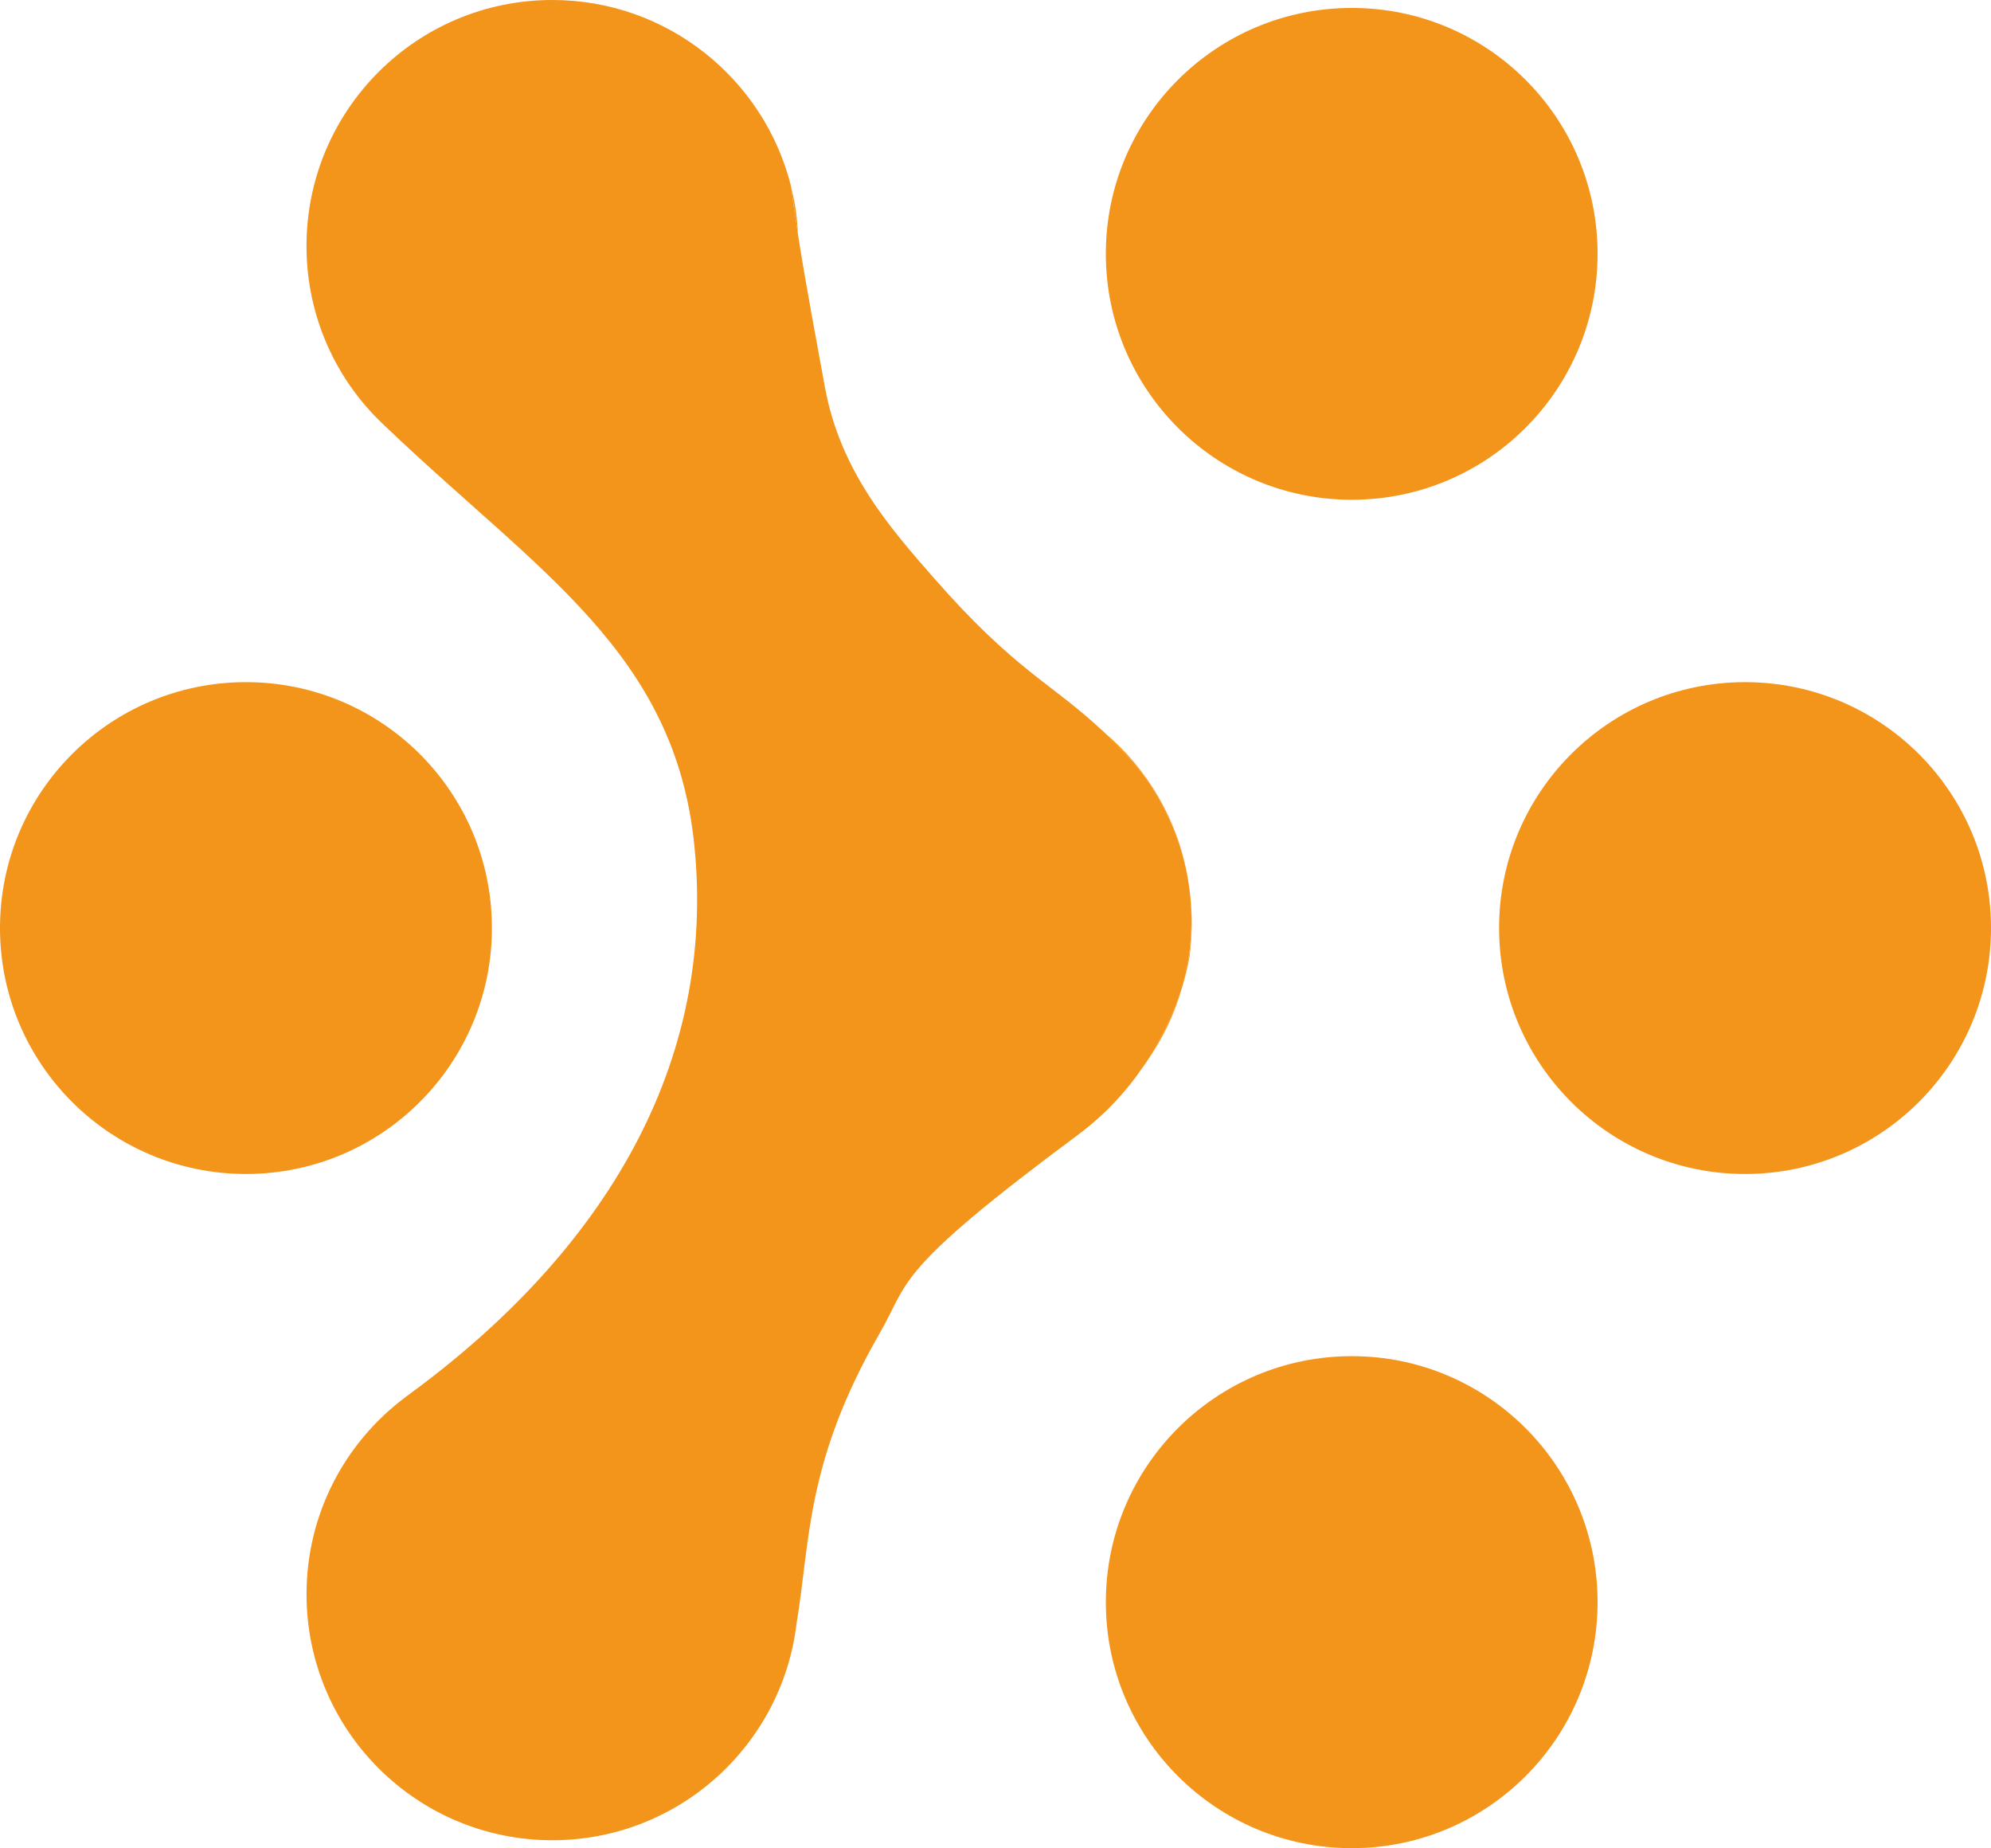 <?xml version="1.0" encoding="UTF-8"?>
<svg id="Layer_2" data-name="Layer 2" xmlns="http://www.w3.org/2000/svg" viewBox="0 0 567.3 526.5">
  <defs>
    <style>
      .cls-1 {
        fill: #f3941b;
        stroke-width: 0px;
      }
    </style>
  </defs>
  <g id="Vertical_Lockup" data-name="Vertical Lockup">
    <g>
      <path class="cls-1" d="M339.2,270.23c-.23,2.56-.81,5.75-1.92,9.41,1.45-5.58,2.21-11.45,2.21-17.49,0-1.92-.06-3.84-.23-5.7.41,4.3.41,8.89-.06,13.77Z"/>
      <path class="cls-1" d="M227.34,66.48c-.76-4.65-1.39-9.01-1.86-12.9,1.05,4.13,1.69,8.48,1.86,12.9Z"/>
      <path class="cls-1" d="M338.45,250.23c-3.02-16.97-11.45-28.3-15.17-32.54-3.08-3.54-5.93-6.51-8.66-9.07,12.32,10.4,21.04,24.99,23.83,41.61Z"/>
      <path class="cls-1" d="M326.94,302.13c4.71-7.21,7.9-14.47,9.82-20.69-2.09,7.5-5.46,14.47-9.82,20.69Z"/>
      <path class="cls-1" d="M315.09,72.29c0-38.7,31.38-70.03,70.08-70.03s70.03,31.32,70.03,70.03-31.32,70.08-70.03,70.08-70.08-31.38-70.08-70.08Z"/>
      <path class="cls-1" d="M307.3,323.17c-53.17,39.46-48,41.67-56.66,56.66-21.09,36.73-19.7,58.75-23.71,82.93-4.24,34.64-33.76,61.48-69.56,61.48-38.7,0-70.03-31.38-70.03-70.08,0-22.78,10.87-43,27.72-55.79.47-.35.93-.7,1.39-1.05,56.25-41.14,87.58-94.55,81.42-156.21-5.46-55.15-44.51-78.1-87.58-119.19-.41-.35-.76-.7-1.11-1.05-13.48-12.73-21.85-30.8-21.85-50.79C87.34,31.38,118.67,0,157.37,0c32.78,0,60.32,22.49,67.99,52.94,0,.17.06.41.12.64.47,3.89,1.1,8.25,1.86,12.9,0,.06.06.12,0,.17,2.38,15.17,5.75,32.83,7.67,43.47,4.36,24,18.36,40.04,31.26,54.74,23.13,26.38,33.41,29.75,47.71,43.18.23.17.47.35.64.58,2.73,2.56,5.58,5.52,8.66,9.07,3.72,4.24,12.15,15.57,15.17,32.54.23,1.34.41,2.67.58,4.01.12.75.17,1.45.23,2.21.17,1.86.23,3.78.23,5.7,0,6.04-.76,11.91-2.21,17.49-.17.64-.29,1.22-.52,1.8-1.92,6.22-5.11,13.48-9.82,20.69-.41.64-.87,1.28-1.34,1.92-4.59,6.74-10.63,13.42-18.31,19.12Z"/>
      <path class="cls-1" d="M70.08,334.44c-38.7,0-70.08-31.38-70.08-70.08s31.38-70.03,70.08-70.03,70.08,31.32,70.08,70.03-31.38,70.08-70.08,70.08Z"/>
      <path class="cls-1" d="M455.2,456.42c0,38.7-31.32,70.08-70.03,70.08s-70.08-31.38-70.08-70.08,31.38-70.08,70.08-70.08,70.03,31.38,70.03,70.08Z"/>
      <path class="cls-1" d="M567.3,264.36c0,38.7-31.38,70.08-70.08,70.08s-70.08-31.38-70.08-70.08,31.38-70.03,70.08-70.03,70.08,31.32,70.08,70.03Z"/>
    </g>
  </g>
</svg>